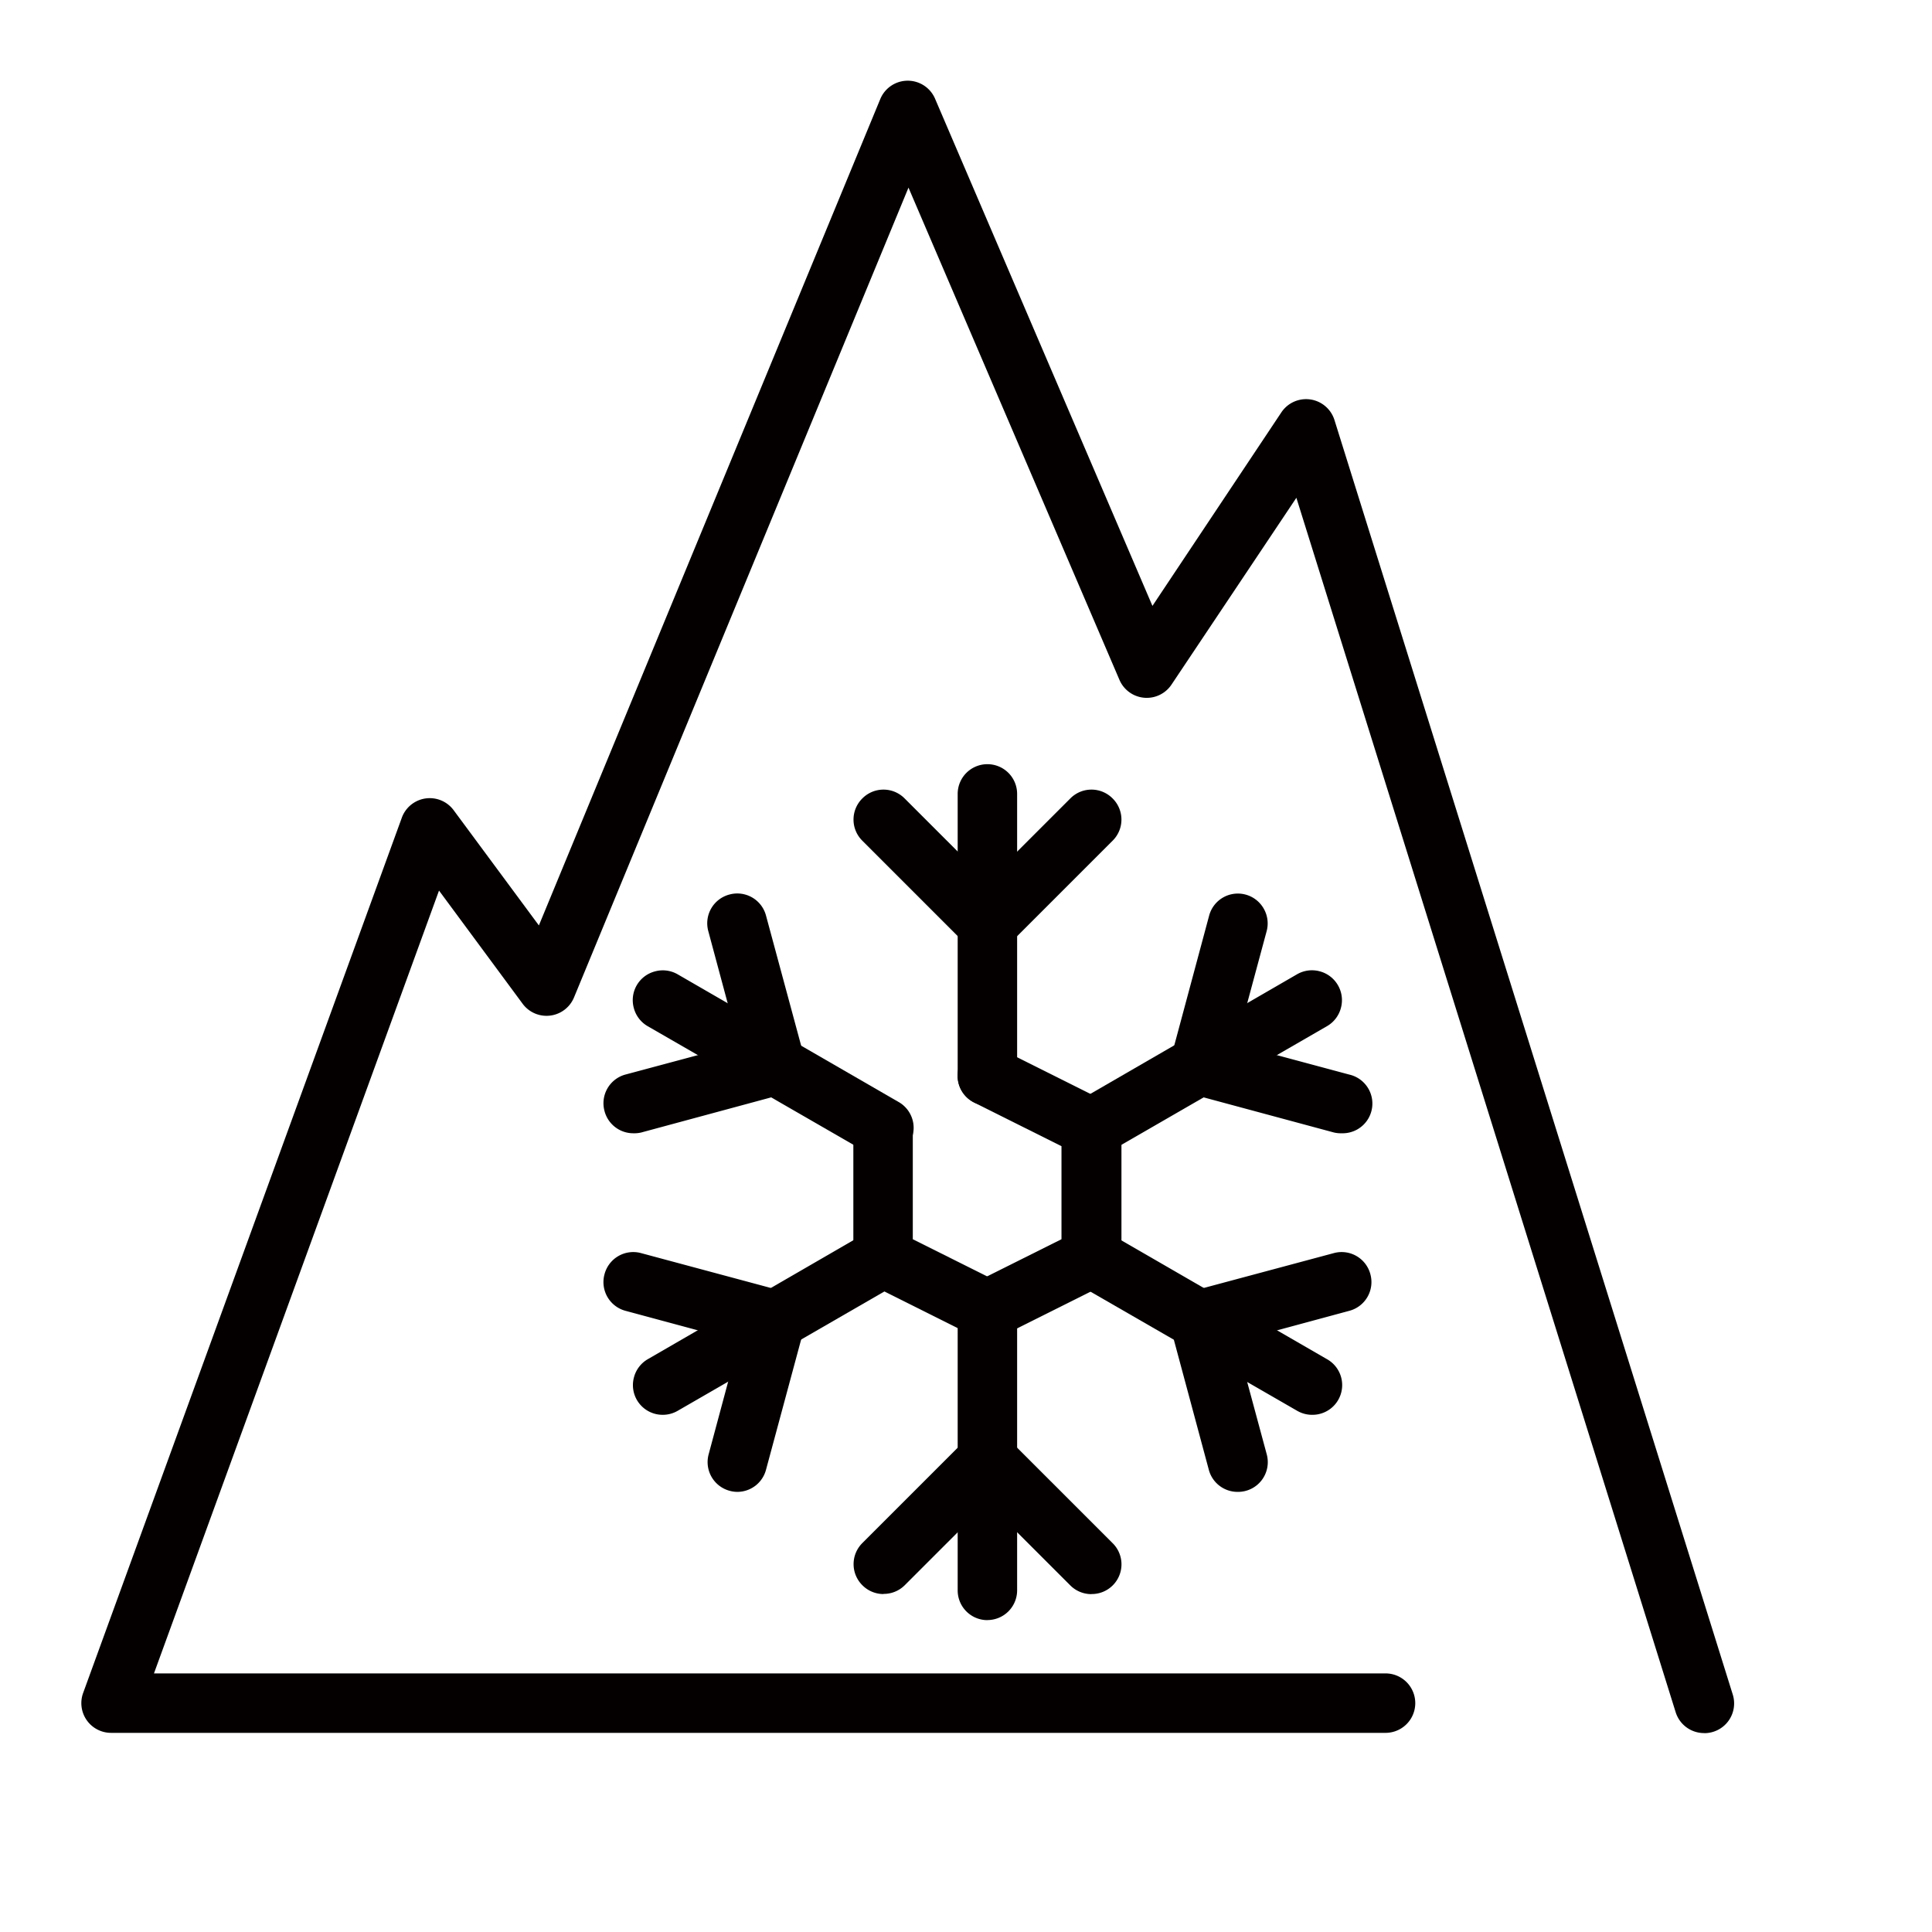 <svg xmlns="http://www.w3.org/2000/svg" width="26" height="26" viewBox="0 0 26 26">
    <path data-name="사각형 12508" style="fill:none" d="M0 0h26v26H0z"/>
    <g data-name="Performance_3PMS">
        <path data-name="선 210" d="M2.622 1.767a.4.4 0 0 1-.2-.054L-.55 0a.4.4 0 0 1-.188-.244A.4.4 0 0 1-.7-.55a.4.4 0 0 1 .245-.188A.4.4 0 0 1-.15-.7l2.971 1.717a.4.4 0 0 1-.2.75z" transform="translate(9.268 13.811)" style="fill:#040000"/>
        <path data-name="선 211" d="M.164 1.964a.4.4 0 0 1-.388-.3L-.737-.244a.4.4 0 0 1 .285-.493.4.4 0 0 1 .492.285l.516 1.91a.4.4 0 0 1-.389.506z" transform="translate(10.269 12.775)" style="fill:#040000"/>
        <path data-name="선 212" d="M-.349.566a.4.4 0 0 1-.388-.3.4.4 0 0 1 .285-.491l1.91-.512a.4.4 0 0 1 .493.284.4.4 0 0 1-.286.493L-.244.556a.4.4 0 0 1-.1.01z" transform="translate(8.872 14.685)" style="fill:#040000"/>
        <path data-name="선 213" d="M-.348 1.768a.4.4 0 0 1-.348-.2.4.4 0 0 1-.039-.306.4.4 0 0 1 .188-.244L2.422-.7a.4.4 0 0 1 .306-.039.4.4 0 0 1 .244.188.4.4 0 0 1 .039.306.4.4 0 0 1-.189.245L-.147 1.714a.4.4 0 0 1-.2.054z" transform="translate(15.034 13.811)" style="fill:#040000"/>
        <path data-name="선 214" d="M-.348 1.964a.4.4 0 0 1-.1-.014.4.4 0 0 1-.284-.493l.513-1.91a.4.4 0 0 1 .487-.284.4.4 0 0 1 .246.187.4.4 0 0 1 .041.306L.04 1.665a.4.4 0 0 1-.388.299z" transform="translate(16.491 12.775)" style="fill:#040000"/>
        <path data-name="선 215" d="M1.562.566a.4.4 0 0 1-.1-.01L-.452.04a.4.4 0 0 1-.285-.492.4.4 0 0 1 .493-.285l1.91.513a.4.4 0 0 1-.1.79z" transform="translate(16.491 14.685)" style="fill:#040000"/>
        <path data-name="선 216" d="M2.622 1.767a.4.4 0 0 1-.2-.054L-.55 0a.4.4 0 0 1-.188-.244A.4.4 0 0 1-.7-.55a.4.4 0 0 1 .245-.188A.4.4 0 0 1-.15-.7l2.971 1.717a.4.4 0 0 1-.2.75z" transform="translate(15.035 17.273)" style="fill:#040000"/>
        <path data-name="선 217" d="M.164 1.964a.4.4 0 0 1-.388-.3L-.737-.244a.4.4 0 0 1 .285-.493.4.4 0 0 1 .492.285l.516 1.91a.4.4 0 0 1-.389.506z" transform="translate(16.491 18.113)" style="fill:#040000"/>
        <path data-name="선 218" d="M-.349.566a.4.4 0 0 1-.388-.3.4.4 0 0 1 .285-.491l1.91-.512a.4.4 0 0 1 .493.284.4.4 0 0 1-.286.493L-.244.556a.4.4 0 0 1-.1.01z" transform="translate(16.491 17.601)" style="fill:#040000"/>
        <path data-name="패스 55103" d="M25.648 31.44a.4.4 0 0 1-.18-.761l1.177-.588v-1.252l-1.176-.588a.4.4 0 1 1 .359-.719l1.4.7a.4.4 0 0 1 .224.36v1.749a.4.4 0 0 1-.224.36l-1.4.7a.4.4 0 0 1-.18.039z" transform="translate(-12.36 -13.414)" style="fill:#040000"/>
        <path data-name="선 219" d="M-.348 1.768a.4.4 0 0 1-.348-.2.4.4 0 0 1-.039-.306.4.4 0 0 1 .188-.244L2.422-.7a.4.4 0 0 1 .306-.039.4.4 0 0 1 .244.188.4.4 0 0 1 .039.306.4.4 0 0 1-.189.245L-.147 1.714a.4.4 0 0 1-.2.054z" transform="translate(9.267 17.272)" style="fill:#040000"/>
        <path data-name="선 220" d="M-.348 1.964a.4.4 0 0 1-.1-.014.4.4 0 0 1-.284-.493l.513-1.91a.4.4 0 0 1 .487-.284.4.4 0 0 1 .246.187.4.4 0 0 1 .041.306L.04 1.665a.4.4 0 0 1-.388.299z" transform="translate(10.269 18.113)" style="fill:#040000"/>
        <path data-name="선 221" d="M1.562.566a.4.4 0 0 1-.1-.01L-.452.04a.4.4 0 0 1-.285-.492.4.4 0 0 1 .493-.285l1.91.513a.4.4 0 0 1-.1.79z" transform="translate(8.872 17.601)" style="fill:#040000"/>
        <path data-name="패스 55104" d="M24.439 32.054a.4.4 0 0 1-.179-.043l-1.4-.7a.4.4 0 0 1-.224-.36v-1.746a.4.4 0 0 1 .8 0v1.5l1.177.588a.4.4 0 0 1-.18.761z" transform="translate(-11.152 -14.028)" style="fill:#040000"/>
        <path data-name="사각형 13285" transform="translate(1.097 1.085)" style="fill:none" d="M0 0h23.831v23.831H0z"/>
        <path data-name="선 222" d="M1.051 1.451a.4.4 0 0 1-.284-.118l-1.4-1.4a.4.4 0 0 1 0-.569.4.4 0 0 1 .569 0l1.4 1.4a.4.4 0 0 1-.284.686z" transform="translate(12.238 11.381)" style="fill:#040000"/>
        <path data-name="선 223" d="M-.348 1.451a.4.4 0 0 1-.284-.118.4.4 0 0 1 0-.569l1.4-1.4a.4.4 0 0 1 .569 0 .4.4 0 0 1 0 .569l-1.4 1.4a.4.4 0 0 1-.284.116z" transform="translate(13.636 11.381)" style="fill:#040000"/>
        <path data-name="선 224" d="M-.348 3.847a.4.4 0 0 1-.4-.4V-.348a.4.4 0 0 1 .4-.4.4.4 0 0 1 .4.4v3.794a.4.4 0 0 1-.4.401z" transform="translate(13.636 11.032)" style="fill:#040000"/>
        <path data-name="선 225" d="M1.051 1.451a.4.4 0 0 1-.284-.118l-1.4-1.4a.4.4 0 0 1 0-.569.4.4 0 0 1 .569 0l1.4 1.4a.4.4 0 0 1-.284.686z" transform="translate(13.636 20.002)" style="fill:#040000"/>
        <path data-name="선 226" d="M-.348 1.451a.4.4 0 0 1-.284-.118.4.4 0 0 1 0-.569l1.4-1.4a.4.4 0 0 1 .569 0 .4.4 0 0 1 0 .569l-1.4 1.4a.4.4 0 0 1-.284.116z" transform="translate(12.238 20.001)" style="fill:#040000"/>
        <path data-name="선 227" d="M-.348 3.831a.4.4 0 0 1-.4-.4V-.348a.4.4 0 0 1 .4-.4.4.4 0 0 1 .4.4V3.43a.4.4 0 0 1-.4.4z" transform="translate(13.636 17.972)" style="fill:#040000"/>
        <path data-name="패스 55105" d="M25.087 25.489a.4.4 0 0 1-.383-.282L19.6 8.865l-1.681 2.515a.4.4 0 0 1-.7-.065L14.38 4.691l-4.5 10.895a.4.4 0 0 1-.695.085l-1.123-1.52-3.836 10.535H20.8a.4.4 0 1 1 0 .8H3.652a.4.4 0 0 1-.378-.54l4.287-11.774a.4.4 0 0 1 .7-.1l1.145 1.548L14 3.5a.4.4 0 0 1 .74 0l2.923 6.82 1.732-2.6a.4.4 0 0 1 .718.1l5.359 17.148a.4.4 0 0 1-.384.522z" transform="translate(-2.154 -2.166)" style="fill:#040000"/>
    </g>
</svg>
